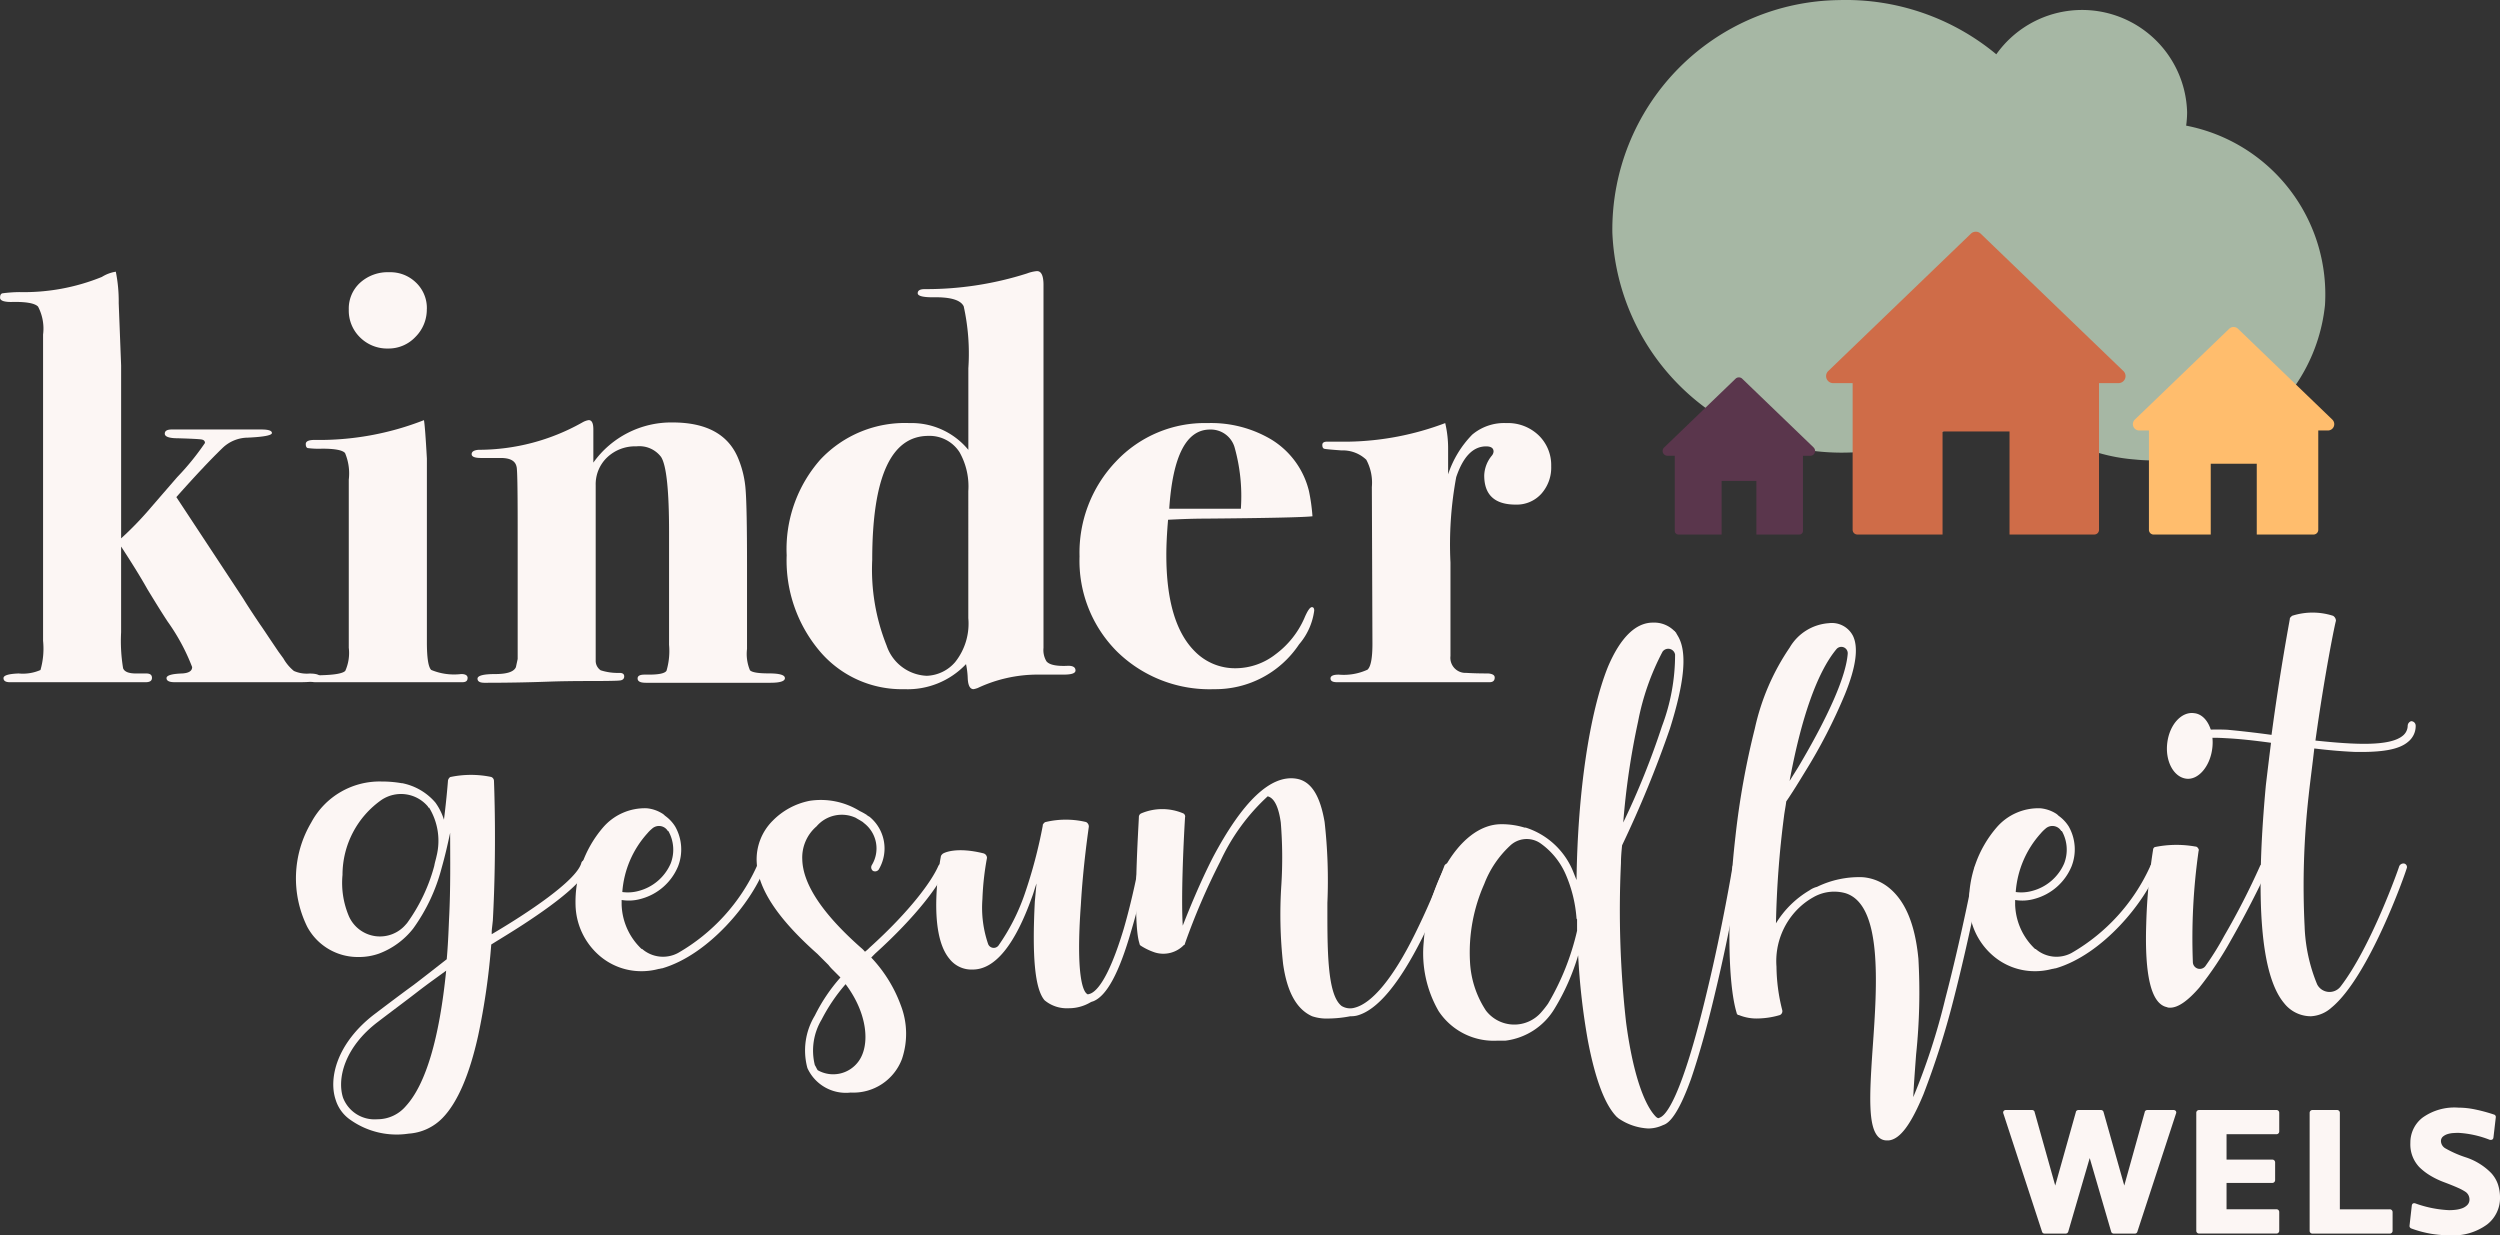 <svg xmlns="http://www.w3.org/2000/svg" xmlns:xlink="http://www.w3.org/1999/xlink" width="179.573" height="88.728" viewBox="0 0 179.573 88.728"><rect x="0" y="0" width="179.573" height="88.728" fill="#333333" stroke="none"/><defs><clipPath id="clip-path"><rect id="Rechteck_3" data-name="Rechteck 3" width="179.573" height="88.728" fill="none"></rect></clipPath></defs><g id="Gruppe_5" data-name="Gruppe 5" clip-path="url(#clip-path)"><path id="Pfad_11" data-name="Pfad 11" d="M121.244,9.021a7.494,7.494,0,0,0,.069-.941A7.549,7.549,0,0,0,107.607,3.9,16.917,16.917,0,0,0,96.31.006,16.492,16.492,0,0,0,80.028,16.7,16.49,16.49,0,0,0,97.177,32.5,16.922,16.922,0,0,0,108.3,27.98a12.908,12.908,0,0,0,9.256,5.025,12.443,12.443,0,0,0,13.659-11.08,12.349,12.349,0,0,0-9.97-12.9" transform="translate(35.786 0)" fill="#a6b7a4"></path><path id="Pfad_12" data-name="Pfad 12" d="M111.987,21.507l-10.248-9.866a.505.505,0,0,0-.7,0L90.791,21.507a.505.505,0,0,0,.35.87h1.4V32.914a.338.338,0,0,0,.339.337H99v-7.4h4.811v7.4H109.9a.338.338,0,0,0,.339-.337V22.377h1.4a.506.506,0,0,0,.35-.87" transform="translate(40.532 5.143)" fill="#cf6c48"></path><path id="Pfad_13" data-name="Pfad 13" d="M120.188,22.882l-6.777-6.525a.455.455,0,0,0-.631,0L106,22.882a.454.454,0,0,0,.314.781h.7V30.8a.339.339,0,0,0,.34.339h4.1V26.054h3.305v5.083h4.078a.339.339,0,0,0,.34-.339V23.663h.695a.454.454,0,0,0,.315-.781" transform="translate(47.342 7.258)" fill="#ffbd6d"></path><path id="Pfad_14" data-name="Pfad 14" d="M93.37,23.768l-5.133-4.942a.344.344,0,0,0-.476,0l-5.133,4.942a.344.344,0,0,0,.239.592h.527v5.4a.257.257,0,0,0,.256.258h3.107V26.17h2.5v3.85h3.088a.257.257,0,0,0,.256-.258v-5.4h.527a.344.344,0,0,0,.239-.592" transform="translate(36.904 8.376)" fill="#5a364c"></path><path id="Pfad_15" data-name="Pfad 15" d="M23.045,42.679q0,.293-1.547.292H12.547q-.586,0-.586-.294t1.13-.334q.71-.041.711-.46a14.642,14.642,0,0,0-1.757-3.262q-.5-.753-1.465-2.343-.653-1.17-1.881-3.052v6.161a12,12,0,0,0,.143,2.582q.143.376.923.375h.74c.274,0,.411.1.411.314s-.153.314-.46.314H.711c-.307,0-.46-.1-.46-.294s.362-.307,1.087-.334a3.154,3.154,0,0,0,1.569-.249A5.561,5.561,0,0,0,3.094,40V18a3.4,3.4,0,0,0-.36-2.007q-.36-.373-1.929-.333-.805,0-.8-.311c0-.178.055-.281.166-.311a10.119,10.119,0,0,1,1.213-.088A14.868,14.868,0,0,0,7.319,13.86a2.623,2.623,0,0,1,1-.375,10.8,10.8,0,0,1,.208,2.258L8.7,20.217V32.64A24.039,24.039,0,0,0,10.86,30.4q.621-.719,1.868-2.158a18.675,18.675,0,0,0,1.994-2.454c0-.142-.084-.226-.252-.253s-.725-.058-1.673-.085c-.641,0-.961-.111-.961-.331,0-.2.166-.3.5-.3h6.442q.753,0,.753.252t-1.716.333a2.648,2.648,0,0,0-1.841.754q-1.3,1.257-3.307,3.517l4.8,7.284q.38.627,1.223,1.876c.082.113.291.42.624.923L20,40.775l.356.489a3.172,3.172,0,0,0,.755.9,2.3,2.3,0,0,0,1.114.185q.818,0,.819.334" transform="translate(0 6.031)" fill="#fcf6f4"></path><path id="Pfad_16" data-name="Pfad 16" d="M26.8,42.665c0,.2-.124.294-.375.294H15.882c-.334,0-.5-.09-.5-.269,0-.133.32-.211.962-.234q1.422-.041,1.673-.314a3.139,3.139,0,0,0,.25-1.661V28.415A3.785,3.785,0,0,0,18,26.5q-.271-.317-1.651-.315a6.263,6.263,0,0,1-1.025-.042c-.1-.027-.146-.124-.146-.292q0-.293.627-.294a20.614,20.614,0,0,0,7.863-1.421q.085.5.21,2.76V40.072q0,1.715.314,2.007a4.266,4.266,0,0,0,2.153.294c.307,0,.46.1.46.292M23.872,16.148a2.773,2.773,0,0,1-.813,2.007,2.647,2.647,0,0,1-1.968.836,2.758,2.758,0,0,1-2.01-.795,2.686,2.686,0,0,1-.813-2.009,2.5,2.5,0,0,1,.813-1.922,2.955,2.955,0,0,1,2.1-.754,2.637,2.637,0,0,1,1.925.754,2.523,2.523,0,0,1,.77,1.881" transform="translate(6.785 6.043)" fill="#fcf6f4"></path><path id="Pfad_17" data-name="Pfad 17" d="M45.912,39.383q0,.334-1.046.334h-8.95c-.391,0-.586-.1-.586-.313,0-.182.164-.272.492-.272h.33c.711,0,1.129-.091,1.252-.274a5.007,5.007,0,0,0,.185-1.871V28.873q0-4.5-.577-5.381a1.954,1.954,0,0,0-1.77-.757,2.907,2.907,0,0,0-2.1.793,2.664,2.664,0,0,0-.823,2V38.173a.831.831,0,0,0,.356.647,4,4,0,0,0,1.359.188c.223,0,.334.084.334.25s-.1.265-.292.292-.893.041-2.091.041-2.19.014-2.97.042q-2.3.085-4.685.084c-.334,0-.5-.1-.5-.292,0-.221.424-.334,1.276-.334s1.344-.166,1.483-.5l.126-.583v-9.6q0-4.046-.082-4.213-.126-.625-1.13-.625H24.078c-.446,0-.669-.093-.669-.274s.166-.287.5-.313a15.164,15.164,0,0,0,7.452-1.965,1.3,1.3,0,0,1,.457-.168c.223,0,.333.223.333.669v2.384a6.87,6.87,0,0,1,5.689-2.884q3.6,0,4.685,2.508a7.23,7.23,0,0,1,.564,2.343q.1,1.3.1,5.353v6.065a3.039,3.039,0,0,0,.21,1.527c.139.153.592.229,1.359.229s1.151.113,1.151.336" transform="translate(10.469 9.326)" fill="#fcf6f4"></path><path id="Pfad_18" data-name="Pfad 18" d="M59.79,42.147q0,.293-.836.292H57.07a10.117,10.117,0,0,0-4.308.965,1.837,1.837,0,0,1-.292.081c-.25,0-.391-.252-.418-.753a6.008,6.008,0,0,0-.124-1.046,5.772,5.772,0,0,1-4.434,1.8,7.713,7.713,0,0,1-6.065-2.719,10.086,10.086,0,0,1-2.384-6.9,9.716,9.716,0,0,1,2.426-6.88,8.319,8.319,0,0,1,6.4-2.614,5.279,5.279,0,0,1,4.224,1.923V20.439a15.747,15.747,0,0,0-.334-4.454q-.336-.688-2.217-.648-1.088,0-1.087-.292c0-.2.168-.294.507-.294a23.847,23.847,0,0,0,7.345-1.127,2.66,2.66,0,0,1,.718-.168c.31,0,.466.334.466,1V40.516a1.575,1.575,0,0,0,.208.962c.194.25.683.362,1.463.333.42-.028.628.085.628.336m-7.7-3.764V29.264a4.994,4.994,0,0,0-.631-2.8,2.555,2.555,0,0,0-2.23-1.172q-4.04,0-4.041,8.91a14.7,14.7,0,0,0,1.032,6.148,3.182,3.182,0,0,0,2.883,2.175,2.81,2.81,0,0,0,2.041-.984,4.431,4.431,0,0,0,.946-3.156" transform="translate(17.461 6.017)" fill="#fcf6f4"></path><path id="Pfad_19" data-name="Pfad 19" d="M70.437,34.467a4.633,4.633,0,0,1-1.087,2.426,7.222,7.222,0,0,1-6.107,3.22A9.485,9.485,0,0,1,56.3,37.437a9.209,9.209,0,0,1-2.719-6.861,9.474,9.474,0,0,1,2.635-6.838A8.744,8.744,0,0,1,62.784,21a8.459,8.459,0,0,1,4.559,1.172,5.987,5.987,0,0,1,2.719,3.722,13.649,13.649,0,0,1,.25,1.8q-.964.111-7.738.168-1.046,0-2.635.082-.126,1.5-.124,2.541,0,4.876,2.049,6.916a4.041,4.041,0,0,0,2.97,1.208,4.692,4.692,0,0,0,2.824-1,6.439,6.439,0,0,0,2.069-2.593q.334-.795.544-.795c.111,0,.166.084.166.252m-5.269-7.32a12.966,12.966,0,0,0-.46-4.443,1.78,1.78,0,0,0-1.757-1.246q-2.551,0-2.928,5.689h5.145Z" transform="translate(23.962 9.39)" fill="#fcf6f4"></path><path id="Pfad_20" data-name="Pfad 20" d="M82.07,24.094a2.818,2.818,0,0,1-.712,1.987,2.38,2.38,0,0,1-1.839.774q-2.26,0-2.259-2.093a2.337,2.337,0,0,1,.544-1.421.517.517,0,0,0,.126-.292c0-.252-.179-.376-.537-.376q-1.4,0-2.146,2.211a26.459,26.459,0,0,0-.412,6.132v6.716a1.083,1.083,0,0,0,1.129,1.21c.446.028.977.042,1.589.042.307.029.46.124.46.292,0,.224-.124.336-.376.336H66.678c-.307,0-.46-.091-.46-.272s.2-.272.586-.272a4.09,4.09,0,0,0,2.07-.355q.356-.313.356-1.857l-.042-11.264a3.488,3.488,0,0,0-.4-1.96,2.453,2.453,0,0,0-1.779-.669q-1.088-.078-1.233-.117c-.1-.026-.146-.119-.146-.275s.11-.236.334-.236h1.547A20.587,20.587,0,0,0,74.458,21a8.01,8.01,0,0,1,.208,1.925V24.68A7.379,7.379,0,0,1,76.4,21.827,3.562,3.562,0,0,1,78.849,21a3.181,3.181,0,0,1,2.321.88,2.968,2.968,0,0,1,.9,2.216" transform="translate(29.351 9.39)" fill="#fcf6f4"></path><path id="Pfad_21" data-name="Pfad 21" d="M35.756,45c-.327.983-1.923,2.373-4.747,4.214-.818.534-1.637,1.025-2.291,1.434a49.522,49.522,0,0,1-.941,6.547c-.615,2.782-1.473,4.787-2.538,5.892a3.724,3.724,0,0,1-2.454,1.146,5.748,5.748,0,0,1-4.174-.983,2.708,2.708,0,0,1-1.064-1.433c-.533-1.554.081-4.051,2.7-6.1,1.023-.776,2-1.514,2.9-2.168.86-.654,1.637-1.269,2.373-1.842.082-.9.123-1.8.164-2.822.123-2.292.082-4.5.082-6.262-.164.777-.368,1.677-.614,2.537A12.992,12.992,0,0,1,23.112,49.5a5.629,5.629,0,0,1-2.454,1.8,4.288,4.288,0,0,1-1.473.246A4.121,4.121,0,0,1,15.5,49.375a7.872,7.872,0,0,1,.287-7.488,5.565,5.565,0,0,1,5.074-2.946,8.184,8.184,0,0,1,1.431.122h.042a4.212,4.212,0,0,1,2.373,1.391,4.318,4.318,0,0,1,.614,1.229c.2-1.595.287-2.783.287-2.783,0-.122.123-.287.2-.287a7.161,7.161,0,0,1,2.906,0,.31.31,0,0,1,.2.287c0,.042.206,4.747-.082,10.026-.041.41-.081.654-.081.86v.122c2.577-1.514,6.016-3.806,6.426-5.074a.3.3,0,1,1,.572.164m-10.271,7.53c-.614.45-1.31.941-2,1.473-.9.7-1.842,1.392-2.906,2.208-2.373,1.8-2.947,4.052-2.5,5.443A2.421,2.421,0,0,0,20.534,63.2a2.669,2.669,0,0,0,2.046-.941c1.431-1.554,2.414-4.868,2.9-9.738m-1.227-11.7a.087.087,0,0,1-.082-.081,2.523,2.523,0,0,0-3.314-.492,6.579,6.579,0,0,0-2.823,5.4,6.138,6.138,0,0,0,.45,2.947,2.438,2.438,0,0,0,4.133.573l.041-.041A12.546,12.546,0,0,0,24.625,45c.041-.246.123-.491.164-.7a4.566,4.566,0,0,0-.531-3.478" transform="translate(6.568 17.195)" fill="#fcf6f4"></path><path id="Pfad_22" data-name="Pfad 22" d="M42.113,44.5c-.941,2.414-3.968,6.138-7.324,7.12-.082,0-.164.041-.245.041a4.7,4.7,0,0,1-1.269.164,4.589,4.589,0,0,1-3.07-1.187,4.963,4.963,0,0,1-1.637-3.56,8.211,8.211,0,0,1,1.964-5.564,3.968,3.968,0,0,1,3.152-1.392,2.551,2.551,0,0,1,1.1.369.872.872,0,0,1,.205.165,2.7,2.7,0,0,1,.735.776,3.338,3.338,0,0,1,.206,2.865,4,4,0,0,1-2.66,2.331,3.161,3.161,0,0,1-1.392.082v.327a4.565,4.565,0,0,0,1.433,3.191h.041a2.286,2.286,0,0,0,2.579.287A13.722,13.722,0,0,0,41.582,44.3a.292.292,0,0,1,.368-.206.3.3,0,0,1,.164.41M31.925,46.138a2.9,2.9,0,0,0,1.187-.081A3.461,3.461,0,0,0,35.4,44.092a2.732,2.732,0,0,0-.164-2.331H35.2a.738.738,0,0,0-1.146-.164,2.473,2.473,0,0,0-.327.326,7.057,7.057,0,0,0-1.8,4.216" transform="translate(12.773 17.935)" fill="#fcf6f4"></path><path id="Pfad_23" data-name="Pfad 23" d="M51.144,44.681c-.45,1.106-2.085,3.356-5.074,6.057l-.285.287a9.971,9.971,0,0,1,2.127,3.439,5.669,5.669,0,0,1,.081,3.847,3.73,3.73,0,0,1-3.682,2.412,3.033,3.033,0,0,1-3.11-1.758,4.821,4.821,0,0,1,.531-3.766,12.336,12.336,0,0,1,1.842-2.741L43,51.884a3.106,3.106,0,0,1-.287-.327c-.287-.287-.7-.695-.777-.779-2.865-2.535-4.3-4.7-4.379-6.628A3.915,3.915,0,0,1,38.705,41.2a5.1,5.1,0,0,1,2.66-1.433,5.308,5.308,0,0,1,3.6.738,4.233,4.233,0,0,1,.45.245.04.04,0,0,1,.041.041c.082.042.123.082.206.123a2.943,2.943,0,0,1,.654,3.8.326.326,0,0,1-.41.084.319.319,0,0,1-.081-.41,2.292,2.292,0,0,0-.573-3.029.6.6,0,0,0-.164-.123c-.123-.081-.287-.164-.41-.245a2.39,2.39,0,0,0-2.823.614,2.949,2.949,0,0,0-1.023,2.373c.041,1.76,1.433,3.887,4.214,6.342a1.93,1.93,0,0,1,.288.288,2.45,2.45,0,0,0,.327-.288c2.947-2.659,4.5-4.828,4.951-5.892a.39.39,0,0,1,.41-.165.32.32,0,0,1,.122.41m-7.2,8.266a12.675,12.675,0,0,0-1.719,2.537,4.333,4.333,0,0,0-.491,3.275c.082.122.123.245.206.366a2.249,2.249,0,0,0,2.947-.654c.818-1.146.654-3.4-.942-5.524" transform="translate(16.795 17.754)" fill="#fcf6f4"></path><path id="Pfad_24" data-name="Pfad 24" d="M61.566,44.166a43.687,43.687,0,0,1-1.1,4.543c-.86,2.986-1.76,4.664-2.742,5.033a.689.689,0,0,0-.2.081,3.05,3.05,0,0,1-1.554.41,2.478,2.478,0,0,1-1.719-.573c-.7-.818-.9-3.151-.7-7.078.041-.45.082-.9.123-1.31-.123.326-.2.654-.327.981-1.229,3.437-2.66,5.2-4.256,5.2a2,2,0,0,1-1.677-.777c-1.637-1.964-.656-7.12-.614-7.326,0-.081.081-.162.122-.2.082-.081.983-.531,2.947-.041a.343.343,0,0,1,.246.327,19.811,19.811,0,0,0-.327,2.947,8.051,8.051,0,0,0,.408,3.233.431.431,0,0,0,.738.123,14.864,14.864,0,0,0,1.881-3.685,35.186,35.186,0,0,0,1.31-4.951c-.041-.041.123-.245.2-.245a6.277,6.277,0,0,1,2.906,0,.362.362,0,0,1,.2.327c0,.041-.41,2.742-.572,5.606-.369,5.114.162,6.178.408,6.384.042.041.082.081.164.041.45-.081,1.352-.86,2.5-4.666.656-2.25,1.064-4.459,1.064-4.459a.262.262,0,0,1,.327-.246.31.31,0,0,1,.246.327" transform="translate(20.779 18.188)" fill="#fcf6f4"></path><path id="Pfad_25" data-name="Pfad 25" d="M79.061,45.122a47.744,47.744,0,0,1-2.087,4.91c-1.677,3.356-3.274,5.279-4.747,5.647a1.789,1.789,0,0,1-.45.042,8.547,8.547,0,0,1-1.6.164,3.233,3.233,0,0,1-1.146-.164c-1.1-.492-1.8-1.719-2.085-3.766a32.255,32.255,0,0,1-.123-5.688,31.391,31.391,0,0,0-.042-4.46c-.2-1.433-.614-1.8-.941-1.883a14.709,14.709,0,0,0-3.4,4.666,48.391,48.391,0,0,0-2.537,5.893c0,.041-.041.081-.041.122h-.041a2.053,2.053,0,0,1-2.087.533,4.488,4.488,0,0,1-1.023-.492.212.212,0,0,1-.082-.162c-.531-1.556-.041-8.758-.041-9.086a.279.279,0,0,1,.164-.246,3.856,3.856,0,0,1,3.028,0,.25.25,0,0,1,.123.288c-.123,2.046-.287,5.769-.164,7.774.45-1.146,1.227-3.07,2.169-4.912,2.127-4.009,4.133-5.932,5.974-5.647,1.064.165,1.718,1.188,2.046,3.111a37.6,37.6,0,0,1,.2,5.811c0,3.232-.041,6.588,1.023,7.407a1.171,1.171,0,0,0,.941.122c1.269-.327,2.783-2.168,4.337-5.318a51.142,51.142,0,0,0,2.088-4.829.293.293,0,0,1,.368-.206.287.287,0,0,1,.164.369" transform="translate(25.217 17.275)" fill="#fcf6f4"></path><path id="Pfad_26" data-name="Pfad 26" d="M93.47,48.5c-.042.041-.777,4.46-1.842,8.879-.614,2.619-1.227,4.748-1.758,6.3-.942,2.619-1.6,3.193-2.006,3.314a2.5,2.5,0,0,1-1.064.246,4.119,4.119,0,0,1-2.21-.777.04.04,0,0,0-.041-.041c-.86-.86-1.556-2.7-2.087-5.483a48.935,48.935,0,0,1-.7-6.138,16.139,16.139,0,0,1-1.677,3.8,4.807,4.807,0,0,1-3.56,2.333h-.614a4.745,4.745,0,0,1-4.174-2.127,8.308,8.308,0,0,1-1.065-4.993,13.56,13.56,0,0,1,1.473-5.279c1.106-2,2.577-3.151,4.093-3.151a5.587,5.587,0,0,1,1.677.245H78a5.475,5.475,0,0,1,3.4,3.152l.245.614c.082-6.342.941-12.031,2.25-15.3.9-2.127,2.006-3.191,3.233-3.191a2.037,2.037,0,0,1,1.514.572c.041.042.082.042.082.082l.081.081c0,.042.042.082.083.165.737,1.145.533,3.314-.533,6.711A79.748,79.748,0,0,1,84.917,46.9c-.041.41-.081.86-.081,1.269A72.653,72.653,0,0,0,85.2,59.584c.45,3.439,1.227,5.852,2.127,6.793.165.164.246.123.287.082.41-.123,1.556-1.269,3.437-9.207,1.065-4.42,1.8-8.8,1.8-8.838a.359.359,0,0,1,.369-.246.311.311,0,0,1,.246.327M81.684,53.036v-.818a.127.127,0,0,1-.041-.082,9.686,9.686,0,0,0-.777-3.151,5.331,5.331,0,0,0-1.842-2.25,1.733,1.733,0,0,0-2.168.206,7.311,7.311,0,0,0-1.841,2.741,12.1,12.1,0,0,0-1.023,5.566,6.988,6.988,0,0,0,1.145,3.52,2.564,2.564,0,0,0,4.01.081,7.1,7.1,0,0,0,.45-.575,18.317,18.317,0,0,0,2.087-5.237m7.039-19.845a.5.5,0,0,0-.9-.2,17.957,17.957,0,0,0-1.76,5.032A53.852,53.852,0,0,0,85,45.263a56.708,56.708,0,0,0,2.782-6.916,14.492,14.492,0,0,0,.942-5.156" transform="translate(31.596 13.819)" fill="#fcf6f4"></path><path id="Pfad_27" data-name="Pfad 27" d="M104.03,48.523c0,.041-.9,4.828-2.127,9.575a59.673,59.673,0,0,1-2.127,6.67c-.9,2.169-1.679,3.233-2.5,3.316h-.123a.832.832,0,0,1-.614-.246c-.737-.737-.656-2.9-.41-6.424.327-4.583.7-10.271-1.964-11.09a3.008,3.008,0,0,0-2.291.287,5.2,5.2,0,0,0-.779.533A5.306,5.306,0,0,0,89.217,55.6a13.066,13.066,0,0,0,.41,3.11.306.306,0,0,1-.164.369,5.914,5.914,0,0,1-1.554.246,3.329,3.329,0,0,1-1.392-.246c-.081,0-.123-.041-.123-.082l-.041-.041v-.041c-.654-2.169-.695-7.366-.081-12.685A57.368,57.368,0,0,1,87.662,38.5a16.61,16.61,0,0,1,2.5-5.811,3.541,3.541,0,0,1,2.824-1.758,1.7,1.7,0,0,1,1.719.9c.408.818.245,2.208-.573,4.214a38.4,38.4,0,0,1-2.865,5.564c-.45.737-.9,1.475-1.35,2.129-.041.368-.123.737-.164,1.1a70.259,70.259,0,0,0-.573,7.653,6.961,6.961,0,0,1,2.414-2.373,1.555,1.555,0,0,1,.533-.246,6.913,6.913,0,0,1,3.274-.695,3.415,3.415,0,0,1,1.76.654c1.269.941,2.006,2.66,2.25,5.2a42.788,42.788,0,0,1-.164,6.874c-.081,1.1-.164,2.169-.205,3.07a46.862,46.862,0,0,0,2.292-7.038c1.229-4.706,2.129-9.453,2.129-9.5a.32.32,0,0,1,.368-.246c.123.042.246.205.2.329M90.159,42.263l.614-.981c2.21-3.725,3.437-6.547,3.56-8.145a.459.459,0,0,0-.819-.327c-1.391,1.679-2.535,4.993-3.355,9.453" transform="translate(38.386 13.831)" fill="#fcf6f4"></path><path id="Pfad_28" data-name="Pfad 28" d="M111.276,44.5c-.941,2.414-3.97,6.138-7.324,7.12-.082,0-.165.041-.246.041a4.69,4.69,0,0,1-1.269.164,4.586,4.586,0,0,1-3.068-1.187,4.952,4.952,0,0,1-1.637-3.56A8.2,8.2,0,0,1,99.7,41.515a3.964,3.964,0,0,1,3.151-1.392,2.557,2.557,0,0,1,1.106.369.892.892,0,0,1,.2.165,2.7,2.7,0,0,1,.737.776,3.337,3.337,0,0,1,.2,2.865,4,4,0,0,1-2.66,2.331,3.156,3.156,0,0,1-1.391.082v.327a4.565,4.565,0,0,0,1.433,3.191h.041a2.283,2.283,0,0,0,2.577.287,13.714,13.714,0,0,0,5.647-6.219.294.294,0,0,1,.369-.206.3.3,0,0,1,.164.41m-10.19,1.637a2.9,2.9,0,0,0,1.187-.081,3.461,3.461,0,0,0,2.291-1.965,2.732,2.732,0,0,0-.162-2.331h-.042a.738.738,0,0,0-1.146-.164,2.563,2.563,0,0,0-.327.326,7.057,7.057,0,0,0-1.8,4.216" transform="translate(43.703 17.935)" fill="#fcf6f4"></path><path id="Pfad_29" data-name="Pfad 29" d="M115.245,46.611c0,.041-1.187,2.577-2.618,5.074a24.7,24.7,0,0,1-2.292,3.437c-.818.941-1.514,1.433-2.087,1.433a.512.512,0,0,1-.246-.042c-1.1-.246-1.595-2.208-1.472-5.974a41.183,41.183,0,0,1,.491-5.32.224.224,0,0,1,.123-.2,7.761,7.761,0,0,1,2.9-.041.224.224,0,0,1,.206.123.18.18,0,0,1,.041.2,44.4,44.4,0,0,0-.41,8.02.5.5,0,0,0,.9.245,20.565,20.565,0,0,0,1.35-2.168,52.751,52.751,0,0,0,2.579-5.033.279.279,0,0,1,.368-.123.249.249,0,0,1,.164.369m-7.2-9.084c.164-1.31,1.023-2.252,1.923-2.127.9.081,1.473,1.268,1.308,2.535-.162,1.31-1.022,2.292-1.881,2.169-.9-.123-1.514-1.268-1.35-2.577" transform="translate(47.632 15.826)" fill="#fcf6f4"></path><path id="Pfad_30" data-name="Pfad 30" d="M125.351,38.532a1.447,1.447,0,0,1-.531,1.145c-.656.575-1.883.779-3.889.737-.9-.041-1.841-.122-2.864-.246-.123,1.106-.287,2.292-.41,3.439a58.523,58.523,0,0,0-.285,9.33,11.98,11.98,0,0,0,.9,4.174,1,1,0,0,0,1.677.164c2.21-2.864,4.214-8.593,4.214-8.634a.332.332,0,0,1,.368-.206.259.259,0,0,1,.165.369c-.082.327-2.7,7.774-5.4,9.984a2.391,2.391,0,0,1-1.472.615,2.445,2.445,0,0,1-1.925-.942c-1.677-2-2.087-7.284-1.308-15.673.122-1.023.245-2.045.368-3.028-1.187-.164-2.333-.287-3.191-.327-2.5-.165-3.193.327-3.4.573a.483.483,0,0,0-.082.246c.041.122-.081.285-.245.326H108a.308.308,0,0,1-.287-.2.944.944,0,0,1,.246-.777c.533-.614,1.8-.86,3.847-.779.9.084,2,.205,3.191.369.615-4.624,1.31-8.266,1.31-8.307,0-.122.082-.164.165-.245a4.8,4.8,0,0,1,2.945,0,.428.428,0,0,1,.206.368c-.042.042-.819,3.847-1.473,8.593,2.741.287,5.36.45,6.3-.369a.938.938,0,0,0,.327-.695.354.354,0,0,1,.246-.327.322.322,0,0,1,.327.327" transform="translate(48.166 13.594)" fill="#fcf6f4"></path><path id="Pfad_31" data-name="Pfad 31" d="M99.637,55.093h1.852a.21.21,0,0,1,.126.039.159.159,0,0,1,.067.109l1.48,5.278,1.483-5.278a.154.154,0,0,1,.067-.109.209.209,0,0,1,.124-.039h1.6a.21.21,0,0,1,.126.039.182.182,0,0,1,.072.109l1.488,5.278,1.47-5.278a.154.154,0,0,1,.067-.109.2.2,0,0,1,.124-.039h1.861a.21.21,0,0,1,.181.074.188.188,0,0,1,.01.19l-2.771,8.472a.182.182,0,0,1-.191.14h-1.495a.19.19,0,0,1-.2-.146l-1.538-5.279-1.54,5.279a.191.191,0,0,1-.2.146h-1.495a.185.185,0,0,1-.192-.14l-2.771-8.472a.191.191,0,0,1,.012-.19.208.208,0,0,1,.182-.074" transform="translate(44.463 24.638)" fill="#fcf6f4"></path><path id="Pfad_32" data-name="Pfad 32" d="M109.214,55.093h5.549a.194.194,0,0,1,.146.058.2.2,0,0,1,.058.148v1.334a.2.2,0,0,1-.2.2h-3.585v1.822h3.284a.194.194,0,0,1,.146.058.2.2,0,0,1,.059.148v1.263a.2.2,0,0,1-.205.206h-3.284v1.891h3.585a.2.2,0,0,1,.2.206v1.333a.2.2,0,0,1-.058.148.194.194,0,0,1-.146.058h-5.549a.2.2,0,0,1-.148-.058.2.2,0,0,1-.058-.148V55.3a.2.2,0,0,1,.058-.148.2.2,0,0,1,.148-.058" transform="translate(48.749 24.638)" fill="#fcf6f4"></path><path id="Pfad_33" data-name="Pfad 33" d="M114.635,63.763V55.3a.2.2,0,0,1,.205-.206H116.6a.194.194,0,0,1,.146.058.2.2,0,0,1,.059.148v6.925h3.583a.2.2,0,0,1,.205.206v1.334a.2.2,0,0,1-.205.206H114.84a.2.2,0,0,1-.148-.058.2.2,0,0,1-.058-.148" transform="translate(51.265 24.638)" fill="#fcf6f4"></path><path id="Pfad_34" data-name="Pfad 34" d="M119.594,63.445l.161-1.417c.013-.124.072-.187.179-.187a.249.249,0,0,1,.09.019,8.231,8.231,0,0,0,2.424.482,4.285,4.285,0,0,0,.437-.026,2.023,2.023,0,0,0,.475-.106,1,1,0,0,0,.381-.237.554.554,0,0,0,.158-.414.66.66,0,0,0-.321-.557,3.7,3.7,0,0,0-.528-.276c-.246-.11-.564-.239-.952-.385a5.871,5.871,0,0,1-1.029-.493,4.219,4.219,0,0,1-.774-.6,2.364,2.364,0,0,1-.641-1.738,2.257,2.257,0,0,1,.865-1.808,3.936,3.936,0,0,1,2.585-.725,5.921,5.921,0,0,1,1.2.129,11.8,11.8,0,0,1,1.349.365.181.181,0,0,1,.136.211l-.166,1.425c-.013.123-.075.185-.187.185a.205.205,0,0,1-.045,0,.342.342,0,0,1-.045-.009,7.288,7.288,0,0,0-2.239-.495c-.1,0-.224.006-.368.014a1.735,1.735,0,0,0-.411.074.948.948,0,0,0-.337.182.424.424,0,0,0-.14.34.624.624,0,0,0,.3.493,7.8,7.8,0,0,0,1.48.654,4.546,4.546,0,0,1,1.821,1.122,2.289,2.289,0,0,1,.485.8,3.038,3.038,0,0,1,.156,1.006,2.4,2.4,0,0,1-.923,1.893,4.126,4.126,0,0,1-2.719.781,8.208,8.208,0,0,1-1.3-.109,7.853,7.853,0,0,1-1.421-.379.209.209,0,0,1-.109-.082.169.169,0,0,1-.026-.129" transform="translate(53.481 24.584)" fill="#fcf6f4"></path></g></svg>